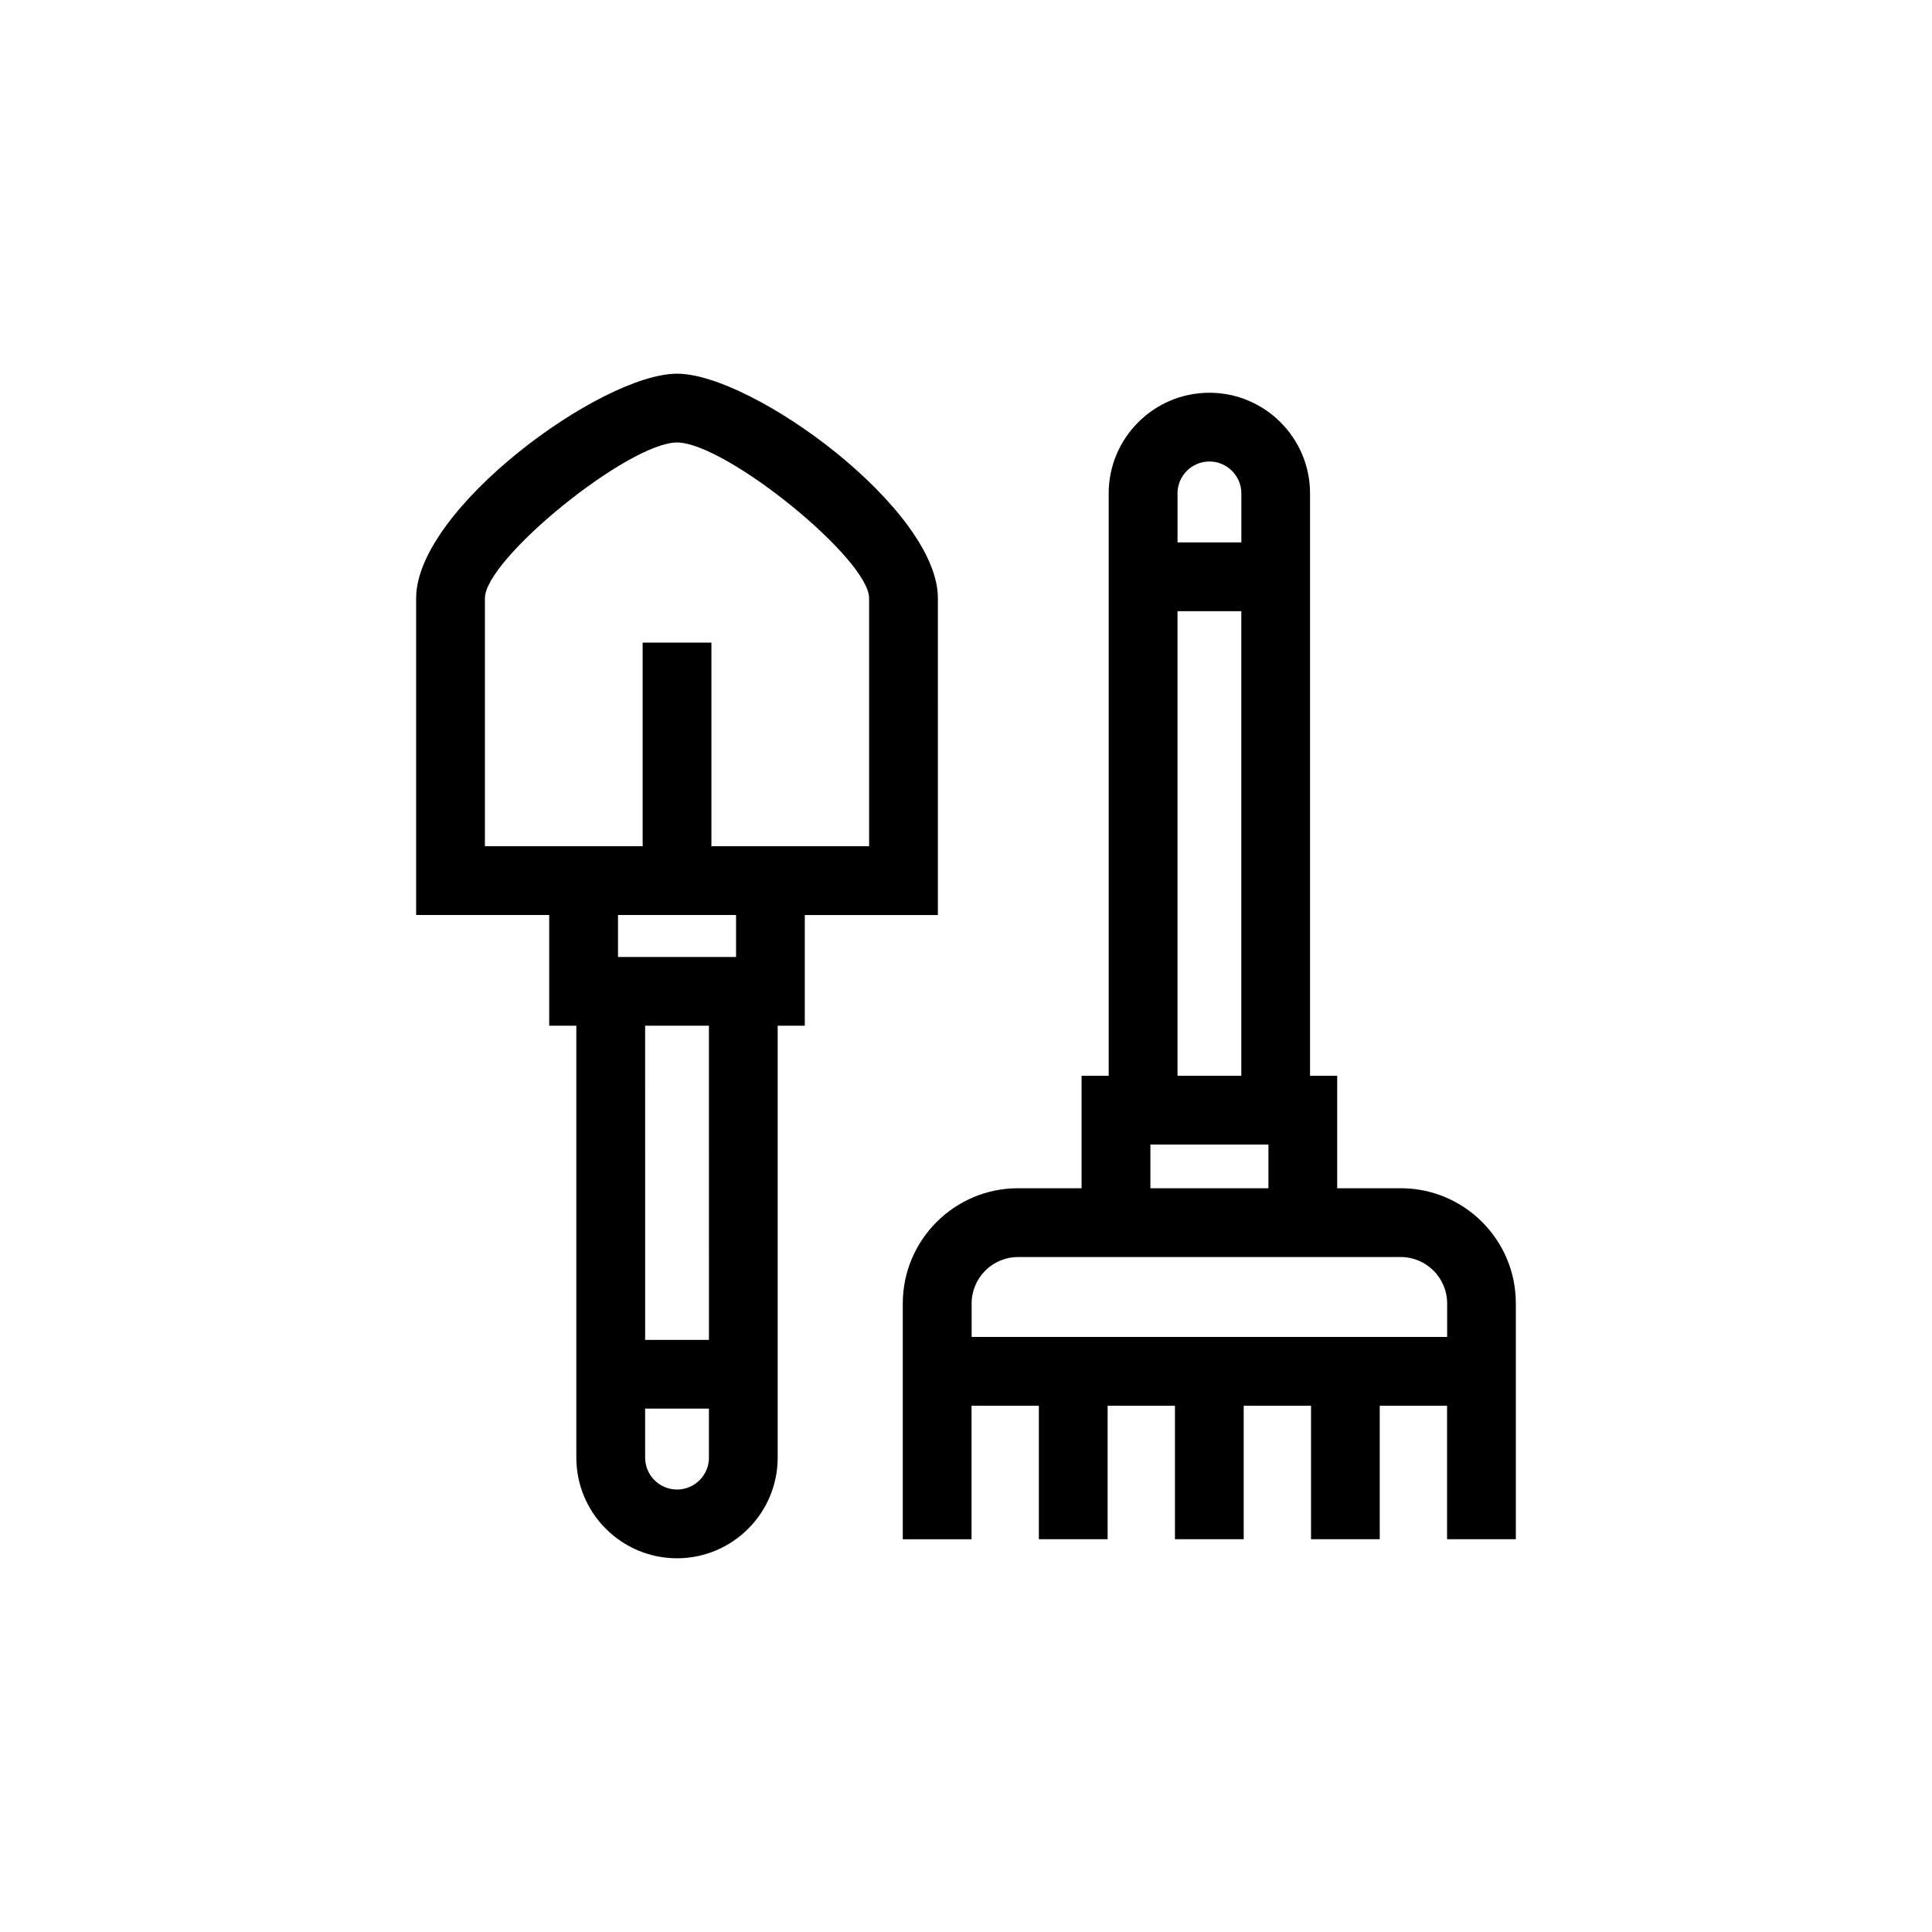 <?xml version="1.0" encoding="UTF-8"?>
<!-- Uploaded to: ICON Repo, www.svgrepo.com, Generator: ICON Repo Mixer Tools -->
<svg fill="#000000" width="800px" height="800px" version="1.1" viewBox="144 144 512 512" xmlns="http://www.w3.org/2000/svg">
 <path d="m392.55 302.53c0-23.645-49.086-59.496-69.133-59.496-20.047 0-69.137 35.848-69.137 59.496v83.953h35.266v29.336h7.188v114.47c0 14.707 11.969 26.672 26.676 26.672 14.711 0 26.684-11.965 26.684-26.672v-114.46h7.188v-29.336h35.266zm-60.672 227.76c0 4.66-3.793 8.453-8.457 8.453-4.664 0-8.453-3.793-8.453-8.453v-12.988h16.906l-0.004 12.988zm0-31.211h-16.906l-0.004-83.254h16.906zm7.184-101.47h-31.285v-11.125h31.285zm35.266-29.348h-41.797v-53.961h-18.223v53.961h-41.801v-65.73c0-10.41 38.066-41.266 50.91-41.266s50.906 30.859 50.906 41.266v65.73zm140.88 90.637h-16.836v-29.805h-7.195v-154.34c0-14.699-11.977-26.668-26.676-26.668-14.711 0-26.688 11.965-26.688 26.668v154.34h-7.184v29.805h-16.848c-16.836 0-30.535 13.707-30.535 30.547v62.473h18.223v-35.387h17.84v35.383h18.223v-35.383h17.84v35.383h18.223v-35.383h17.84v35.383h18.211v-35.383h17.84v35.383h18.223v-62.484c0.035-16.836-13.664-30.535-30.5-30.535zm-59.156-184.14c0-4.66 3.789-8.457 8.453-8.457 4.664 0 8.465 3.797 8.465 8.457v12.988h-16.914v-12.988zm0 31.207h16.902v123.13h-16.902zm-7.184 141.36h31.281v11.582h-31.281zm78.645 50.98h-126.02v-8.867c0-6.793 5.523-12.309 12.309-12.309h101.41c6.793 0 12.297 5.523 12.297 12.309v8.867z"/>
</svg>